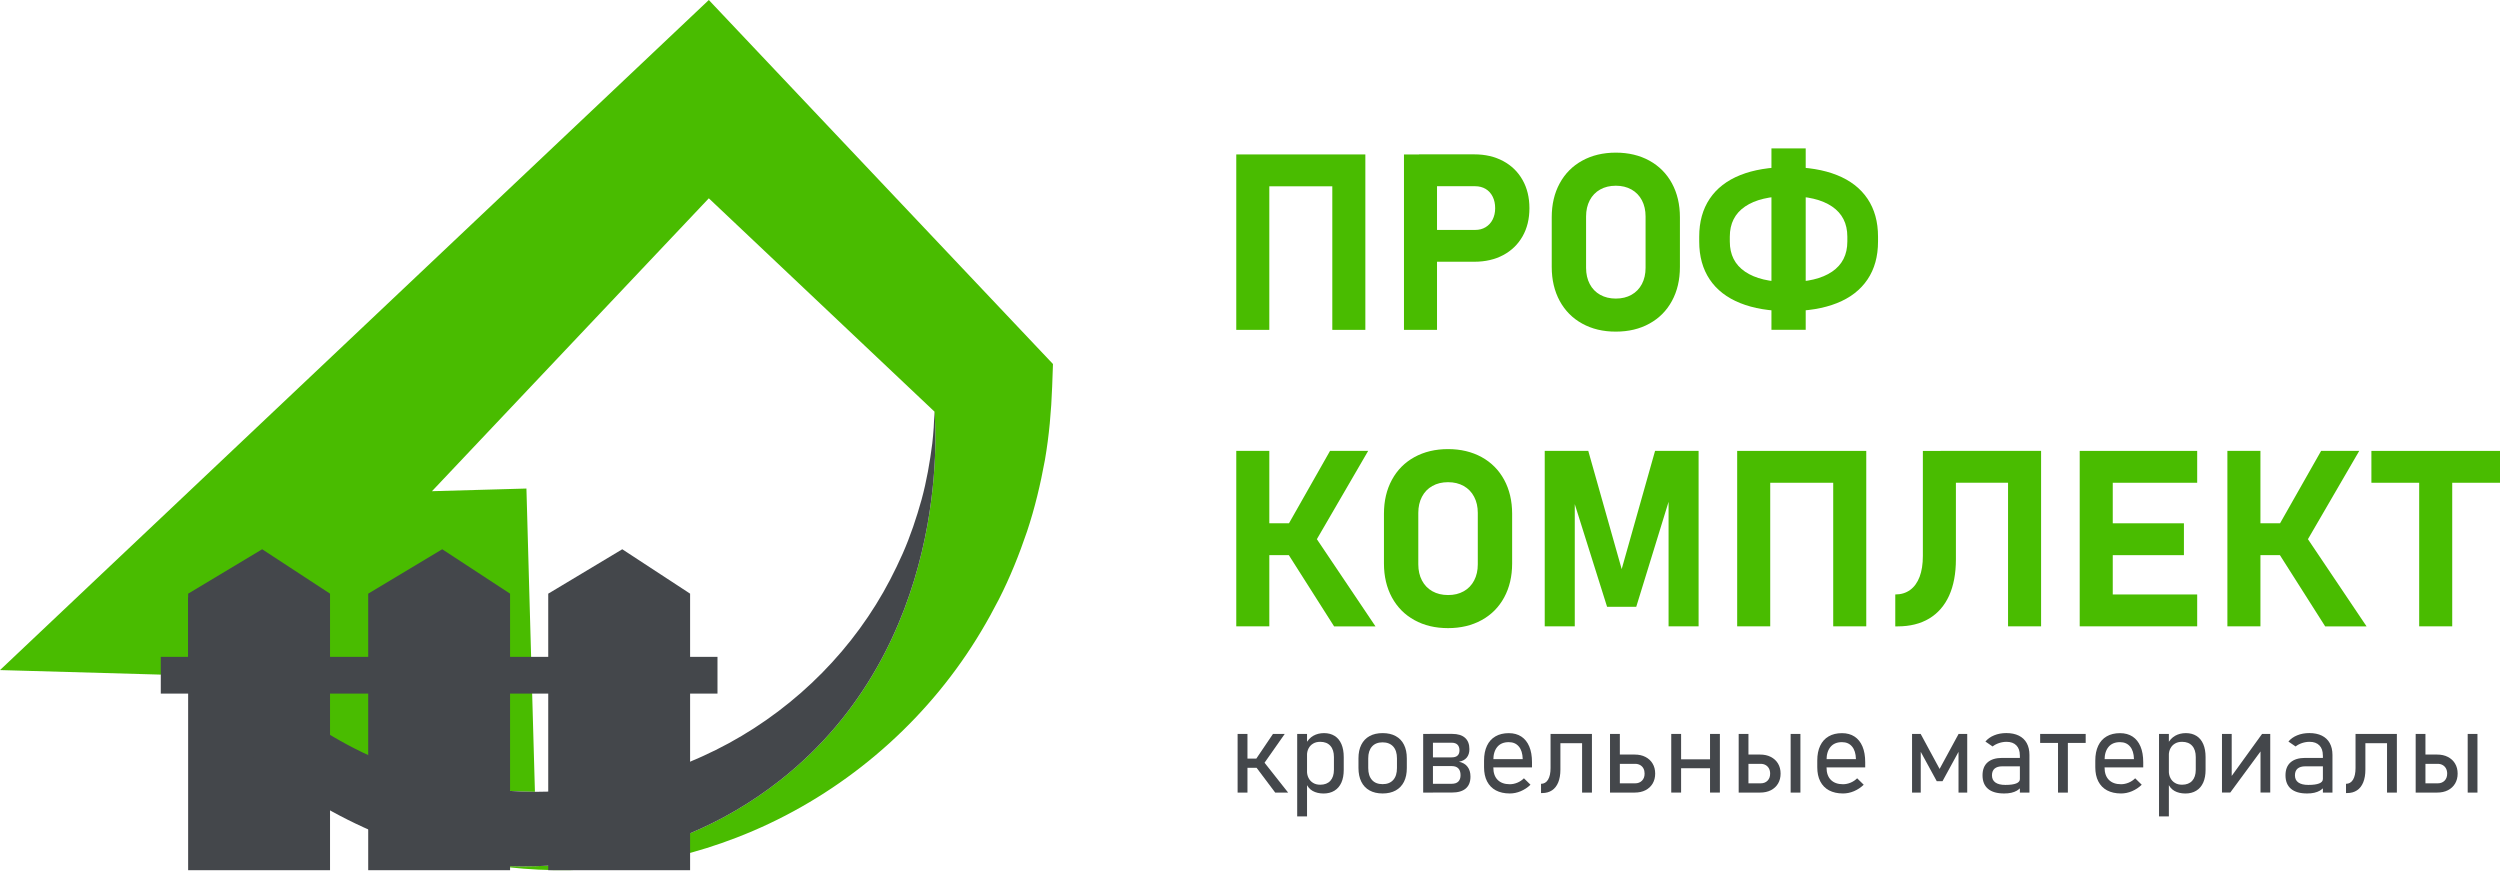 <svg width="248" height="87" viewBox="0 0 248 87" fill="none" xmlns="http://www.w3.org/2000/svg">
<path d="M122.638 15.32H125.916V32.723H122.638V15.32ZM124.159 15.32H134.296V18.481H124.159V15.32ZM132.165 15.32H135.443V32.723H132.165V15.32Z" fill="#49BC00"/>
<path d="M139.274 15.32H142.552V32.723H139.274V15.32ZM140.771 22.809H146.338C146.73 22.809 147.073 22.72 147.372 22.538C147.67 22.356 147.905 22.106 148.07 21.779C148.236 21.452 148.32 21.077 148.32 20.653C148.32 20.221 148.24 19.841 148.074 19.51C147.909 19.179 147.679 18.925 147.38 18.743C147.081 18.566 146.73 18.473 146.334 18.473H140.767V15.312H146.249C147.335 15.312 148.288 15.534 149.116 15.978C149.943 16.422 150.581 17.044 151.037 17.851C151.493 18.659 151.719 19.591 151.719 20.653C151.719 21.715 151.493 22.647 151.037 23.446C150.581 24.246 149.943 24.867 149.116 25.307C148.288 25.747 147.335 25.965 146.249 25.965H140.767V22.809H140.771Z" fill="#49BC00"/>
<path d="M156.955 32.101C155.995 31.573 155.252 30.822 154.723 29.853C154.198 28.884 153.932 27.762 153.932 26.482V21.553C153.932 20.277 154.194 19.155 154.723 18.186C155.248 17.217 155.995 16.466 156.955 15.938C157.916 15.409 159.026 15.142 160.29 15.142C161.549 15.142 162.66 15.409 163.624 15.938C164.585 16.471 165.328 17.217 165.857 18.186C166.382 19.155 166.648 20.277 166.648 21.553V26.482C166.648 27.758 166.386 28.88 165.857 29.853C165.332 30.822 164.585 31.573 163.624 32.101C162.664 32.634 161.553 32.897 160.29 32.897C159.03 32.901 157.92 32.634 156.955 32.101ZM161.844 29.243C162.292 28.993 162.635 28.634 162.878 28.174C163.12 27.713 163.241 27.176 163.241 26.571V21.472C163.241 20.867 163.12 20.33 162.878 19.87C162.635 19.409 162.288 19.05 161.844 18.8C161.396 18.549 160.879 18.424 160.29 18.424C159.701 18.424 159.18 18.549 158.736 18.8C158.288 19.05 157.944 19.409 157.702 19.87C157.46 20.334 157.339 20.867 157.339 21.472V26.571C157.339 27.176 157.46 27.713 157.702 28.174C157.944 28.638 158.292 28.993 158.736 29.243C159.184 29.494 159.701 29.619 160.29 29.619C160.879 29.619 161.4 29.494 161.844 29.243Z" fill="#49BC00"/>
<path d="M172.631 30.067C171.307 29.538 170.297 28.755 169.603 27.721C168.909 26.688 168.562 25.433 168.562 23.959V23.479C168.562 22.001 168.909 20.75 169.603 19.716C170.297 18.683 171.307 17.9 172.631 17.371C173.955 16.842 175.553 16.576 177.431 16.576C179.304 16.576 180.906 16.842 182.231 17.371C183.555 17.9 184.564 18.683 185.258 19.716C185.953 20.75 186.3 22.005 186.3 23.479V23.959C186.3 25.436 185.953 26.688 185.258 27.721C184.564 28.755 183.555 29.538 182.231 30.067C180.906 30.596 179.308 30.862 177.431 30.862C175.553 30.866 173.955 30.6 172.631 30.067ZM181.742 26.95C182.751 26.264 183.256 25.267 183.256 23.959V23.479C183.256 22.171 182.751 21.174 181.742 20.487C180.733 19.801 179.296 19.458 177.427 19.458C175.562 19.458 174.12 19.801 173.111 20.487C172.102 21.174 171.597 22.171 171.597 23.479V23.959C171.597 25.267 172.102 26.264 173.111 26.95C174.12 27.637 175.558 27.98 177.427 27.98C179.296 27.98 180.733 27.637 181.742 26.95ZM175.727 14.719H179.126V32.719H175.727V14.719Z" fill="#49BC00"/>
<path d="M122.638 44.729H125.916V62.132H122.638V44.729ZM124.063 51.911H130.227V55.072H124.063V51.911ZM127.474 54.474L130.453 53.219L136.448 62.136H132.342L127.474 54.474ZM127.486 52.581L131.939 44.729H135.721L129.916 54.72L127.486 52.581Z" fill="#49BC00"/>
<path d="M140.311 61.514C139.35 60.986 138.608 60.235 138.079 59.266C137.554 58.297 137.288 57.175 137.288 55.895V50.966C137.288 49.69 137.55 48.568 138.079 47.595C138.604 46.626 139.35 45.875 140.311 45.346C141.272 44.818 142.382 44.551 143.646 44.551C144.905 44.551 146.015 44.818 146.98 45.346C147.941 45.875 148.684 46.626 149.213 47.595C149.737 48.564 150.004 49.686 150.004 50.966V55.895C150.004 57.171 149.741 58.293 149.213 59.266C148.688 60.235 147.941 60.986 146.98 61.514C146.019 62.043 144.909 62.31 143.646 62.31C142.382 62.31 141.272 62.047 140.311 61.514ZM145.2 58.656C145.648 58.406 145.991 58.047 146.233 57.587C146.476 57.122 146.597 56.589 146.597 55.984V50.881C146.597 50.276 146.476 49.739 146.233 49.279C145.991 48.814 145.644 48.459 145.2 48.209C144.752 47.958 144.235 47.833 143.646 47.833C143.056 47.833 142.536 47.958 142.091 48.209C141.643 48.459 141.3 48.818 141.058 49.279C140.816 49.743 140.695 50.276 140.695 50.881V55.98C140.695 56.585 140.816 57.122 141.058 57.582C141.3 58.047 141.647 58.402 142.091 58.652C142.54 58.903 143.056 59.028 143.646 59.028C144.235 59.032 144.752 58.907 145.2 58.656Z" fill="#49BC00"/>
<path d="M164.182 44.729H168.501V62.132H165.522V48.621L165.643 49.388L162.316 60.194H159.422L156.096 49.626L156.217 48.621V62.132H153.237V44.729H157.557L160.871 56.456L164.182 44.729Z" fill="#49BC00"/>
<path d="M172.328 44.729H175.606V62.132H172.328V44.729ZM173.85 44.729H183.987V47.89H173.85V44.729ZM181.855 44.729H185.133V62.132H181.855V44.729Z" fill="#49BC00"/>
<path d="M188.007 58.971C188.581 58.971 189.073 58.822 189.485 58.523C189.897 58.224 190.208 57.788 190.426 57.219C190.639 56.65 190.748 55.96 190.748 55.156V44.733H194.026V55.491C194.026 56.896 193.8 58.095 193.352 59.088C192.9 60.081 192.242 60.836 191.378 61.357C190.51 61.878 189.469 62.136 188.25 62.136H188.011V58.971H188.007ZM192.509 44.729H200.49V47.89H192.509V44.729ZM199.198 44.729H202.476V62.132H199.198V44.729Z" fill="#49BC00"/>
<path d="M206.307 44.729H209.585V62.132H206.307V44.729ZM207.49 44.729H217.961V47.89H207.49V44.729ZM207.49 51.911H216.645V55.072H207.49V51.911ZM207.49 58.971H217.961V62.132H207.49V58.971Z" fill="#49BC00"/>
<path d="M220.957 44.729H224.235V62.132H220.957V44.729ZM222.378 51.911H228.542V55.072H222.378V51.911ZM225.789 54.474L228.768 53.219L234.763 62.136H230.657L225.789 54.474ZM225.801 52.581L230.254 44.729H234.036L228.231 54.72L225.801 52.581Z" fill="#49BC00"/>
<path d="M235.243 44.729H248V47.89H235.243V44.729ZM239.983 46.154H243.261V62.132H239.983V46.154Z" fill="#49BC00"/>
<path d="M122.771 72.807H123.748V78.624H122.771V72.807ZM123.328 75.253H125.431V76.165H123.328V75.253ZM124.567 75.342L126.279 72.807H127.445L125.048 76.226L124.567 75.342ZM124.591 76.081L125.375 75.576L127.781 78.624H126.501L124.591 76.081Z" fill="#44474B"/>
<path d="M128.681 72.806H129.658V80.989H128.681V72.806ZM130.219 78.462C129.924 78.296 129.71 78.046 129.577 77.711L129.654 76.496C129.654 76.75 129.706 76.98 129.811 77.182C129.916 77.384 130.065 77.549 130.263 77.666C130.461 77.787 130.695 77.844 130.966 77.844C131.398 77.844 131.733 77.715 131.971 77.456C132.205 77.198 132.326 76.831 132.326 76.362V75.103C132.326 74.623 132.209 74.247 131.971 73.985C131.737 73.722 131.402 73.589 130.966 73.589C130.691 73.589 130.457 73.645 130.263 73.763C130.065 73.88 129.916 74.037 129.811 74.239C129.706 74.441 129.654 74.667 129.654 74.913L129.537 73.791C129.722 73.432 129.973 73.165 130.283 72.987C130.594 72.814 130.945 72.725 131.341 72.725C131.753 72.725 132.104 72.818 132.399 73.004C132.693 73.189 132.916 73.46 133.069 73.815C133.222 74.17 133.299 74.598 133.299 75.099V76.366C133.299 76.859 133.222 77.283 133.065 77.634C132.907 77.985 132.677 78.252 132.375 78.437C132.072 78.623 131.708 78.716 131.289 78.716C130.869 78.712 130.514 78.627 130.219 78.462Z" fill="#44474B"/>
<path d="M135.862 78.413C135.503 78.215 135.229 77.925 135.043 77.549C134.857 77.174 134.76 76.714 134.76 76.177V75.228C134.76 74.699 134.853 74.251 135.043 73.876C135.233 73.5 135.507 73.214 135.862 73.02C136.222 72.822 136.654 72.725 137.158 72.725C137.663 72.725 138.095 72.822 138.454 73.02C138.813 73.218 139.088 73.5 139.274 73.876C139.463 74.251 139.556 74.703 139.556 75.228V76.193C139.556 76.722 139.463 77.178 139.274 77.553C139.084 77.929 138.809 78.215 138.454 78.413C138.095 78.611 137.663 78.712 137.158 78.712C136.65 78.712 136.218 78.611 135.862 78.413ZM138.208 77.372C138.458 77.093 138.579 76.701 138.579 76.193V75.228C138.579 74.723 138.454 74.332 138.208 74.057C137.958 73.783 137.606 73.641 137.15 73.641C136.698 73.641 136.347 73.779 136.101 74.057C135.854 74.336 135.729 74.723 135.729 75.228V76.193C135.729 76.701 135.854 77.093 136.101 77.372C136.347 77.65 136.698 77.787 137.15 77.787C137.606 77.791 137.958 77.65 138.208 77.372Z" fill="#44474B"/>
<path d="M141.179 72.806H142.148V78.623H141.179V72.806ZM141.853 77.751H144.005C144.296 77.751 144.518 77.679 144.663 77.533C144.808 77.388 144.885 77.182 144.885 76.908V76.891C144.885 76.597 144.812 76.375 144.663 76.221C144.514 76.068 144.296 75.995 144.005 75.995H141.853V75.131H144.005C144.259 75.131 144.453 75.075 144.582 74.958C144.711 74.841 144.78 74.671 144.78 74.441C144.78 74.195 144.715 74.005 144.586 73.876C144.457 73.747 144.267 73.678 144.017 73.678H141.853V72.802H144.057C144.614 72.802 145.038 72.931 145.329 73.189C145.62 73.448 145.765 73.823 145.765 74.32C145.765 74.663 145.676 74.942 145.499 75.156C145.321 75.37 145.063 75.507 144.728 75.563C145.099 75.64 145.381 75.805 145.575 76.06C145.773 76.31 145.87 76.637 145.87 77.037V77.053C145.87 77.566 145.713 77.953 145.402 78.22C145.091 78.486 144.635 78.619 144.037 78.619H141.849V77.751H141.853Z" fill="#44474B"/>
<path d="M148.389 78.405C148.01 78.203 147.719 77.905 147.517 77.513C147.315 77.121 147.218 76.653 147.218 76.104V75.45C147.218 74.873 147.315 74.384 147.509 73.977C147.703 73.569 147.981 73.258 148.349 73.048C148.716 72.834 149.156 72.729 149.673 72.729C150.157 72.729 150.573 72.842 150.916 73.068C151.259 73.294 151.522 73.621 151.703 74.053C151.885 74.481 151.974 75.002 151.974 75.608V76.128H147.909V75.309H151.053V75.281C151.037 74.752 150.912 74.344 150.67 74.057C150.428 73.767 150.097 73.621 149.669 73.621C149.18 73.621 148.801 73.775 148.538 74.086C148.276 74.397 148.139 74.828 148.139 75.394V76.132C148.139 76.665 148.28 77.077 148.567 77.364C148.853 77.65 149.253 77.796 149.774 77.796C150.024 77.796 150.274 77.743 150.52 77.642C150.767 77.541 150.985 77.396 151.174 77.206L151.824 77.844C151.542 78.123 151.219 78.332 150.86 78.486C150.5 78.639 150.137 78.712 149.774 78.712C149.229 78.712 148.768 78.607 148.389 78.405Z" fill="#44474B"/>
<path d="M152.866 77.755C153.165 77.755 153.399 77.618 153.564 77.347C153.73 77.073 153.815 76.689 153.815 76.193V72.806H154.792V76.35C154.792 76.843 154.719 77.263 154.578 77.61C154.436 77.957 154.23 78.223 153.96 78.401C153.689 78.583 153.362 78.671 152.983 78.671H152.87V77.755H152.866ZM154.416 72.806H157.436V73.726H154.416V72.806ZM156.943 72.806H157.92V78.623H156.943V72.806Z" fill="#44474B"/>
<path d="M159.713 72.806H160.689V78.623H159.713V72.806ZM160.213 77.707H162.207C162.486 77.707 162.712 77.618 162.886 77.444C163.059 77.267 163.144 77.037 163.144 76.742C163.144 76.548 163.108 76.379 163.031 76.233C162.954 76.088 162.845 75.975 162.7 75.894C162.555 75.813 162.393 75.773 162.211 75.773H160.217V74.853H162.167C162.567 74.853 162.922 74.929 163.225 75.087C163.531 75.244 163.77 75.462 163.939 75.749C164.109 76.031 164.194 76.362 164.194 76.742C164.194 77.117 164.109 77.444 163.943 77.727C163.774 78.01 163.54 78.231 163.233 78.389C162.926 78.546 162.571 78.623 162.167 78.623H160.217V77.707H160.213Z" fill="#44474B"/>
<path d="M165.788 72.806H166.765V78.623H165.788V72.806ZM166.39 75.325H170.184V76.209H166.39V75.325ZM169.635 72.806H170.612V78.623H169.635V72.806Z" fill="#44474B"/>
<path d="M172.477 72.806H173.446V78.623H172.477V72.806ZM172.974 77.707H174.657C174.94 77.707 175.17 77.618 175.34 77.444C175.513 77.267 175.598 77.037 175.598 76.742C175.598 76.548 175.557 76.379 175.481 76.233C175.404 76.088 175.291 75.975 175.15 75.894C175.008 75.813 174.843 75.773 174.657 75.773H172.974V74.853H174.609C175.008 74.853 175.364 74.929 175.666 75.087C175.973 75.244 176.211 75.462 176.381 75.749C176.551 76.031 176.635 76.362 176.635 76.742C176.635 77.117 176.551 77.444 176.385 77.727C176.216 78.01 175.981 78.231 175.675 78.389C175.368 78.546 175.013 78.623 174.609 78.623H172.974V77.707ZM177.632 72.806H178.601V78.623H177.632V72.806Z" fill="#44474B"/>
<path d="M181.443 78.405C181.064 78.203 180.773 77.905 180.571 77.513C180.369 77.121 180.273 76.653 180.273 76.104V75.45C180.273 74.873 180.369 74.384 180.563 73.977C180.757 73.569 181.036 73.258 181.403 73.048C181.77 72.834 182.21 72.729 182.727 72.729C183.211 72.729 183.627 72.842 183.97 73.068C184.314 73.294 184.576 73.621 184.758 74.053C184.939 74.481 185.028 75.002 185.028 75.608V76.128H180.963V75.309H184.108V75.281C184.092 74.752 183.966 74.344 183.724 74.057C183.482 73.767 183.151 73.621 182.723 73.621C182.235 73.621 181.855 73.775 181.593 74.086C181.33 74.397 181.193 74.828 181.193 75.394V76.132C181.193 76.665 181.334 77.077 181.621 77.364C181.908 77.65 182.307 77.796 182.828 77.796C183.078 77.796 183.329 77.743 183.575 77.642C183.821 77.541 184.039 77.396 184.229 77.206L184.879 77.844C184.596 78.123 184.273 78.332 183.914 78.486C183.555 78.639 183.191 78.712 182.828 78.712C182.287 78.712 181.827 78.607 181.443 78.405Z" fill="#44474B"/>
<path d="M194.293 72.806H195.149V78.623H194.285V74.065L194.341 74.481L192.698 77.493H192.125L190.482 74.481L190.538 74.065V78.623H189.675V72.806H190.53L192.408 76.278L194.293 72.806Z" fill="#44474B"/>
<path d="M197.211 78.252C196.848 77.945 196.667 77.497 196.667 76.912C196.667 76.35 196.832 75.922 197.167 75.628C197.502 75.333 197.987 75.184 198.628 75.184H200.421L200.498 76.019H198.632C198.297 76.019 198.039 76.096 197.865 76.245C197.692 76.395 197.603 76.617 197.603 76.912C197.603 77.226 197.716 77.465 197.942 77.622C198.168 77.784 198.499 77.864 198.931 77.864C199.404 77.864 199.759 77.816 200.005 77.719C200.251 77.622 200.372 77.477 200.372 77.287L200.489 78.078C200.38 78.215 200.243 78.332 200.082 78.429C199.916 78.526 199.727 78.595 199.517 78.643C199.303 78.692 199.068 78.712 198.81 78.712C198.108 78.712 197.575 78.559 197.211 78.252ZM200.368 74.938C200.368 74.51 200.255 74.178 200.025 73.944C199.799 73.71 199.472 73.589 199.056 73.589C198.802 73.589 198.552 73.629 198.31 73.71C198.063 73.791 197.849 73.904 197.664 74.049L196.953 73.561C197.175 73.294 197.466 73.088 197.825 72.943C198.184 72.794 198.588 72.721 199.028 72.721C199.508 72.721 199.924 72.806 200.267 72.975C200.611 73.145 200.873 73.391 201.051 73.714C201.228 74.037 201.321 74.429 201.321 74.885V78.623H200.372V74.938H200.368Z" fill="#44474B"/>
<path d="M202.383 72.806H206.9V73.698H202.383V72.806ZM204.155 73.278H205.132V78.627H204.155V73.278Z" fill="#44474B"/>
<path d="M209.023 78.405C208.644 78.203 208.353 77.905 208.152 77.513C207.95 77.121 207.853 76.653 207.853 76.104V75.45C207.853 74.873 207.95 74.384 208.143 73.977C208.337 73.569 208.616 73.258 208.983 73.048C209.35 72.834 209.791 72.729 210.307 72.729C210.792 72.729 211.207 72.842 211.551 73.068C211.894 73.294 212.156 73.621 212.338 74.053C212.519 74.481 212.608 75.002 212.608 75.608V76.128H208.543V75.309H211.688V75.281C211.672 74.752 211.547 74.344 211.304 74.057C211.062 73.767 210.731 73.621 210.303 73.621C209.815 73.621 209.435 73.775 209.173 74.086C208.91 74.397 208.773 74.828 208.773 75.394V76.132C208.773 76.665 208.915 77.077 209.201 77.364C209.488 77.65 209.887 77.796 210.408 77.796C210.658 77.796 210.909 77.743 211.155 77.642C211.401 77.541 211.619 77.396 211.809 77.206L212.459 77.844C212.176 78.123 211.853 78.332 211.494 78.486C211.135 78.639 210.771 78.712 210.408 78.712C209.863 78.712 209.407 78.607 209.023 78.405Z" fill="#44474B"/>
<path d="M214.175 72.806H215.152V80.989H214.175V72.806ZM215.713 78.462C215.418 78.296 215.204 78.046 215.071 77.711L215.148 76.496C215.148 76.75 215.2 76.98 215.305 77.182C215.41 77.384 215.559 77.549 215.757 77.666C215.955 77.787 216.189 77.844 216.46 77.844C216.891 77.844 217.227 77.715 217.465 77.456C217.699 77.198 217.82 76.831 217.82 76.362V75.103C217.82 74.623 217.703 74.247 217.465 73.985C217.231 73.722 216.896 73.589 216.46 73.589C216.185 73.589 215.951 73.645 215.757 73.763C215.559 73.88 215.41 74.037 215.305 74.239C215.2 74.441 215.148 74.667 215.148 74.913L215.03 73.791C215.216 73.432 215.466 73.165 215.777 72.987C216.088 72.814 216.439 72.725 216.835 72.725C217.247 72.725 217.598 72.818 217.893 73.004C218.187 73.189 218.409 73.46 218.563 73.815C218.716 74.17 218.793 74.598 218.793 75.099V76.366C218.793 76.859 218.716 77.283 218.559 77.634C218.401 77.985 218.171 78.252 217.868 78.437C217.566 78.623 217.202 78.716 216.782 78.716C216.363 78.712 216.007 78.627 215.713 78.462Z" fill="#44474B"/>
<path d="M224.243 78.619V74.219L224.376 74.364L221.243 78.619H220.42V72.806H221.385V77.303L221.251 77.158L224.396 72.806H225.208V78.619H224.243Z" fill="#44474B"/>
<path d="M227.266 78.252C226.903 77.945 226.721 77.497 226.721 76.912C226.721 76.35 226.887 75.922 227.222 75.628C227.557 75.333 228.041 75.184 228.683 75.184H230.476L230.552 76.019H228.687C228.352 76.019 228.094 76.096 227.92 76.245C227.747 76.395 227.658 76.617 227.658 76.912C227.658 77.226 227.771 77.465 227.997 77.622C228.223 77.784 228.554 77.864 228.986 77.864C229.458 77.864 229.814 77.816 230.06 77.719C230.306 77.622 230.427 77.477 230.427 77.287L230.544 78.078C230.435 78.215 230.298 78.332 230.137 78.429C229.971 78.526 229.781 78.595 229.571 78.643C229.357 78.692 229.123 78.712 228.865 78.712C228.162 78.712 227.634 78.559 227.266 78.252ZM230.427 74.938C230.427 74.51 230.314 74.178 230.084 73.944C229.858 73.71 229.531 73.589 229.115 73.589C228.861 73.589 228.611 73.629 228.368 73.71C228.122 73.791 227.908 73.904 227.722 74.049L227.012 73.561C227.234 73.294 227.525 73.088 227.884 72.943C228.243 72.794 228.647 72.721 229.087 72.721C229.567 72.721 229.983 72.806 230.326 72.975C230.669 73.145 230.932 73.391 231.109 73.714C231.287 74.037 231.38 74.429 231.38 74.885V78.623H230.431V74.938H230.427Z" fill="#44474B"/>
<path d="M232.72 77.755C233.019 77.755 233.253 77.618 233.419 77.347C233.584 77.073 233.669 76.689 233.669 76.193V72.806H234.646V76.35C234.646 76.843 234.573 77.263 234.432 77.61C234.291 77.957 234.085 78.223 233.814 78.401C233.544 78.583 233.217 78.671 232.837 78.671H232.724V77.755H232.72ZM234.266 72.806H237.286V73.726H234.266V72.806ZM236.793 72.806H237.77V78.623H236.793V72.806Z" fill="#44474B"/>
<path d="M239.635 72.806H240.604V78.623H239.635V72.806ZM240.136 77.707H241.819C242.102 77.707 242.332 77.618 242.502 77.444C242.675 77.267 242.76 77.037 242.76 76.742C242.76 76.548 242.72 76.379 242.643 76.233C242.566 76.088 242.453 75.975 242.312 75.894C242.171 75.813 242.005 75.773 241.819 75.773H240.136V74.853H241.771C242.171 74.853 242.526 74.929 242.829 75.087C243.135 75.244 243.374 75.462 243.543 75.749C243.713 76.031 243.798 76.362 243.798 76.742C243.798 77.117 243.713 77.444 243.547 77.727C243.378 78.01 243.144 78.231 242.837 78.389C242.53 78.546 242.175 78.623 241.771 78.623H240.136V77.707ZM244.795 72.806H245.764V78.623H244.795V72.806Z" fill="#44474B"/>
<path d="M16.394 50.978L65.115 4.917L70.315 0L74.962 4.917L102.667 34.221L104.455 36.11L104.375 38.343C104.286 40.785 104.072 43.223 103.656 45.629C103.216 48.031 102.655 50.405 101.884 52.714C101.101 55.019 100.196 57.28 99.094 59.44C97.988 61.595 96.757 63.682 95.364 65.656C89.809 73.557 81.929 79.685 73.04 83.1C65.338 86.083 56.941 87.004 48.879 85.833C52.371 86.091 65.644 86.656 77.416 77.376C94.266 64.086 92.849 42.618 92.7 40.833L70.315 19.672L42.848 48.73L43.013 48.722L52.222 48.463L52.492 58.204L53.065 78.55C49.59 78.534 44.757 78.078 39.416 76.108C36.978 75.208 31.403 74.154 29.643 73.121L29.805 67.409L27.6 67.251L15.47 66.908L0 66.472L10.108 56.916L16.394 50.978Z" fill="#49BC00"/>
<path d="M68.458 58.891V86.326H54.385V58.891L61.728 54.486L68.458 58.891Z" fill="#44474B"/>
<path d="M50.599 58.891V86.326H36.526V58.891L43.869 54.486L50.599 58.891Z" fill="#44474B"/>
<path d="M32.739 58.891V86.326H18.663V58.891L26.006 54.486L32.739 58.891Z" fill="#44474B"/>
<path d="M92.7 40.833C92.667 41.887 92.603 42.937 92.482 43.986C92.244 45.855 91.921 47.72 91.424 49.549C90.915 51.37 90.314 53.178 89.547 54.918C88.772 56.658 87.9 58.361 86.887 59.984C82.85 66.492 76.79 71.825 69.685 75.026C67.913 75.837 66.068 76.483 64.191 77.036C62.31 77.577 60.38 77.945 58.43 78.223C56.658 78.441 54.862 78.546 53.065 78.55C49.59 78.534 44.757 78.078 39.416 76.108C36.978 75.208 34.875 74.154 33.115 73.121C30.975 71.885 28.937 70.456 27.039 68.85C26.49 68.385 25.953 67.909 25.433 67.416C25.348 67.34 25.271 67.259 25.19 67.182C24.645 66.662 24.113 66.124 23.596 65.576C23.333 65.301 23.079 65.018 22.829 64.736C22.328 64.171 21.84 63.593 21.367 63C20.661 62.112 19.987 61.191 19.353 60.247C19.119 59.896 18.889 59.54 18.667 59.185V68.494C18.699 68.535 18.731 68.579 18.764 68.619C19.575 69.629 20.419 70.606 21.311 71.546C27.649 78.231 36.033 83.092 45.197 85.155C46.412 85.433 47.644 85.659 48.879 85.837C52.371 86.095 65.644 86.66 77.416 77.379C94.266 64.086 92.849 42.618 92.7 40.833Z" fill="#44474B"/>
<path d="M71.175 65.16H15.95V68.805H71.175V65.16Z" fill="#44474B"/>
</svg>
